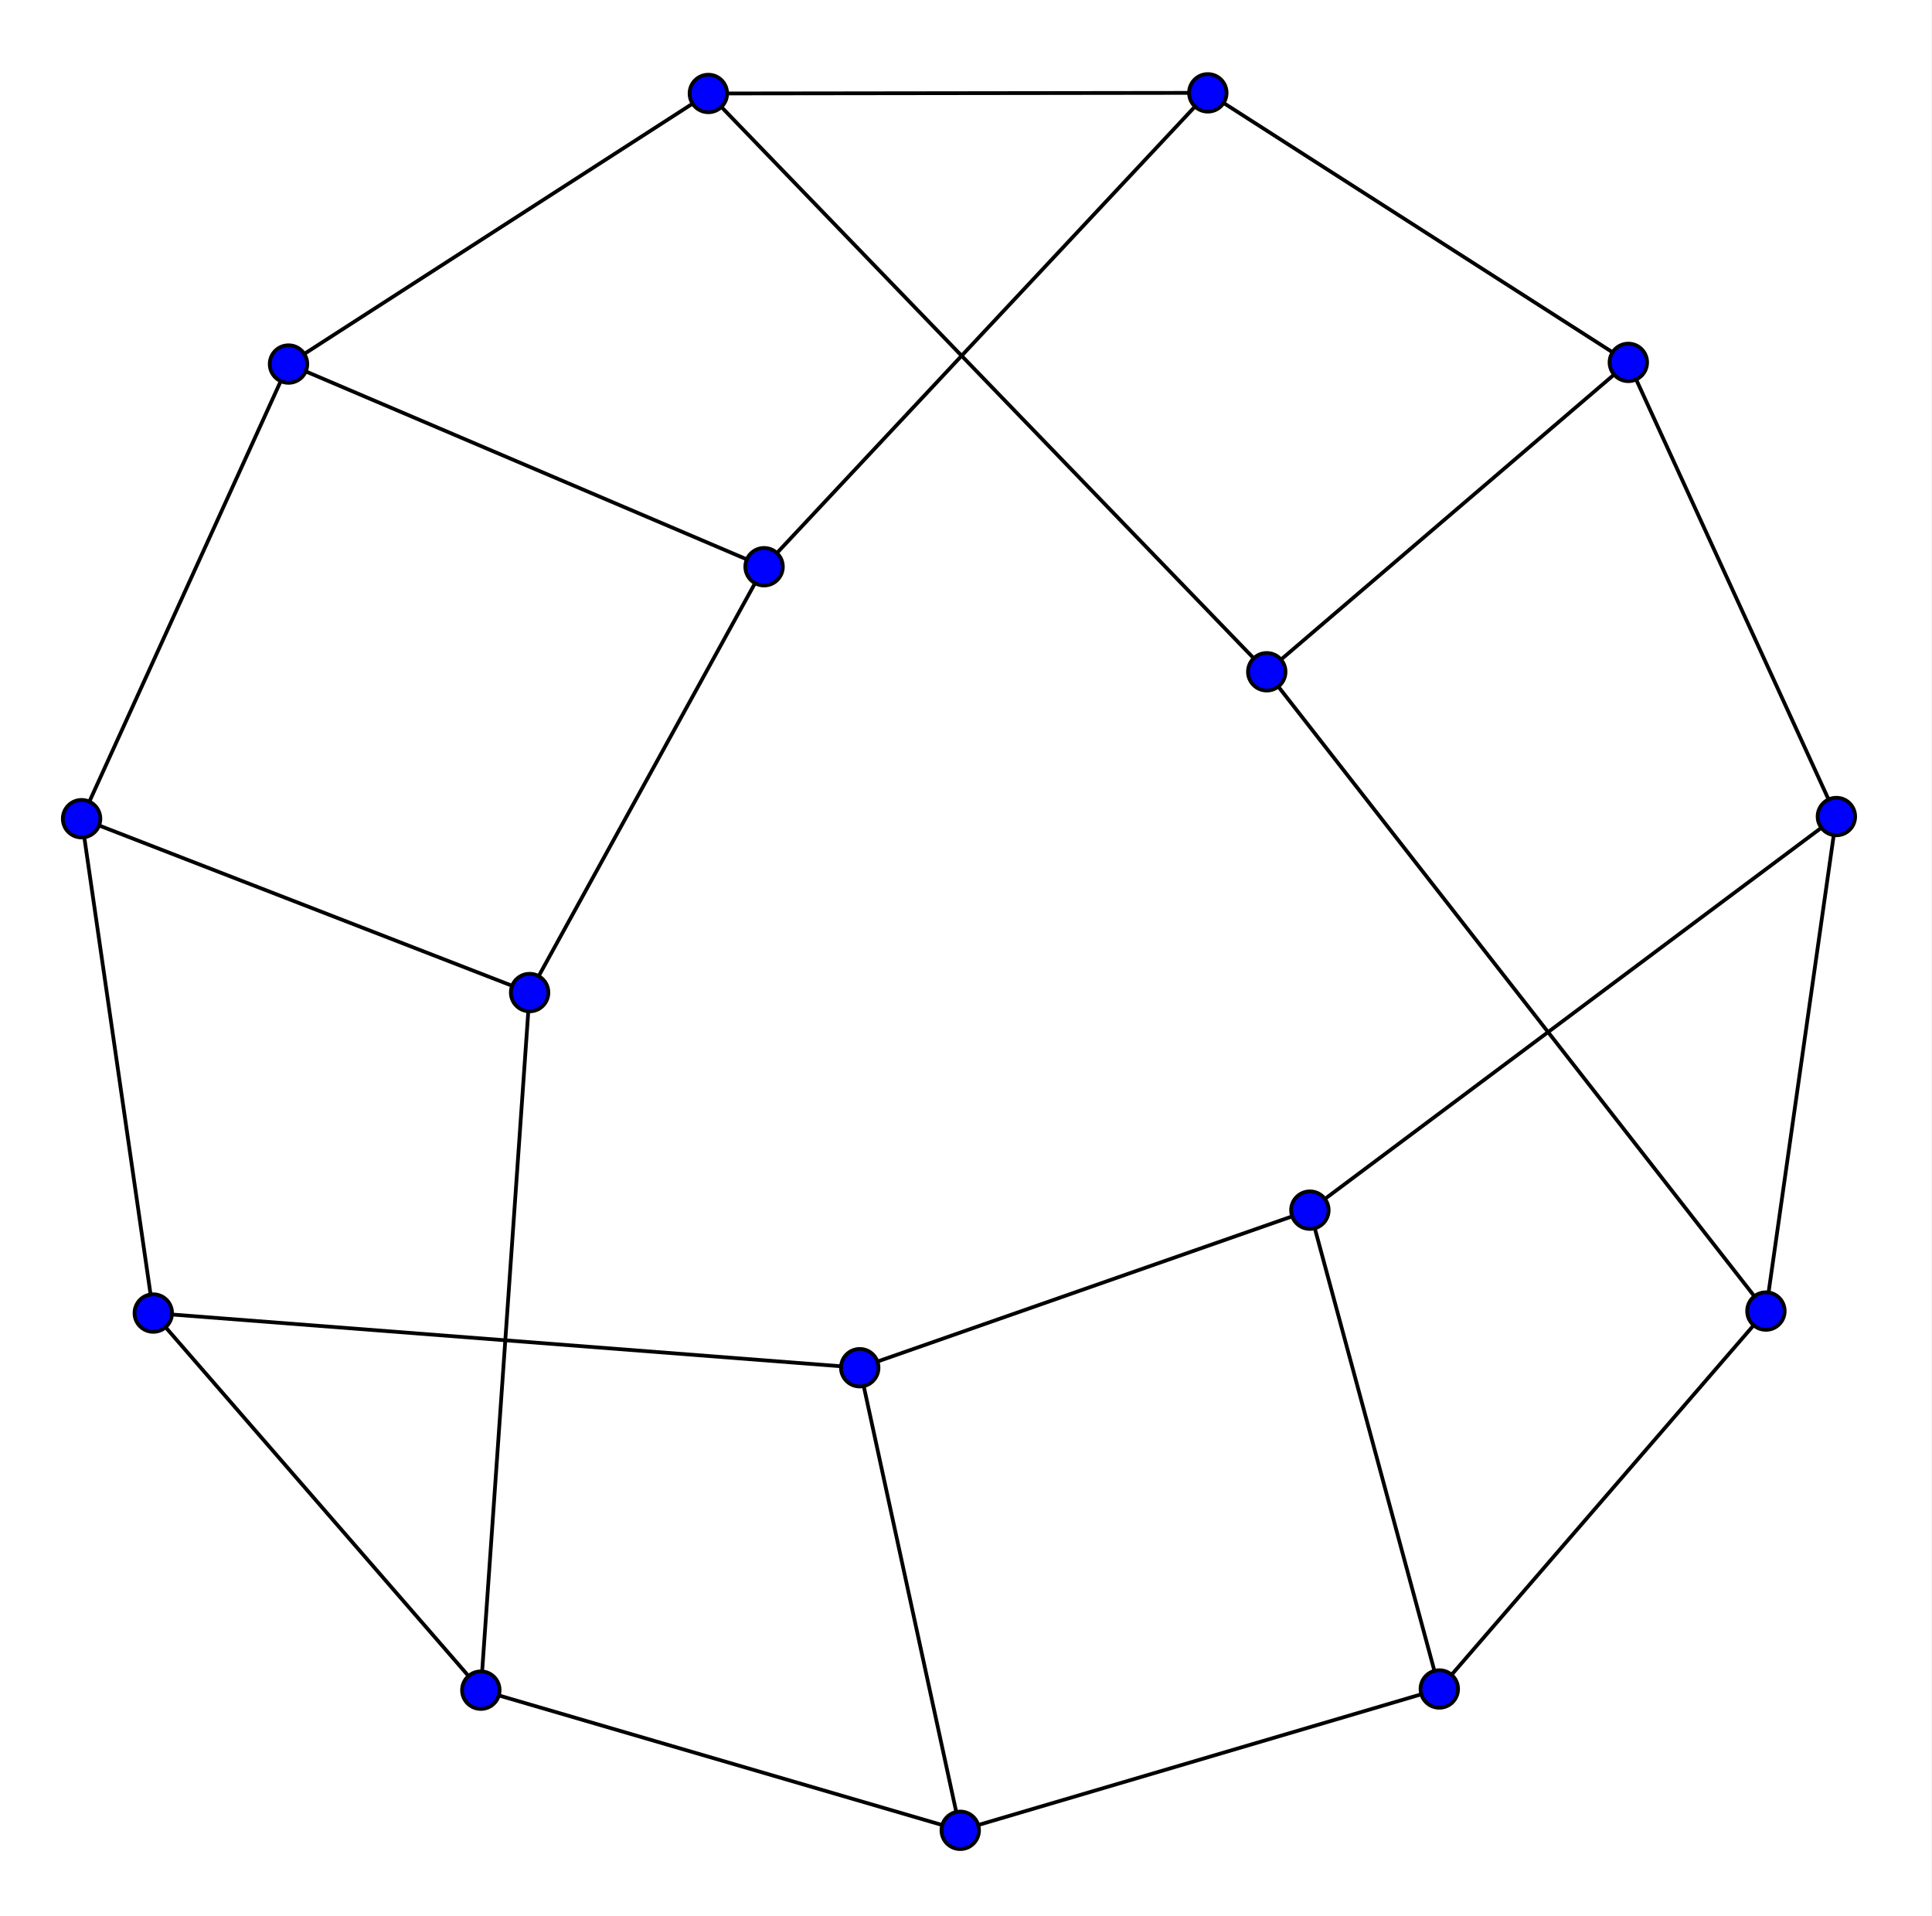 <?xml version="1.0" encoding="UTF-8"?><svg xmlns="http://www.w3.org/2000/svg" xmlns:xlink="http://www.w3.org/1999/xlink" fill-opacity="1" color-rendering="auto" color-interpolation="auto" stroke="black" text-rendering="auto" stroke-linecap="square" width="360" stroke-miterlimit="10" stroke-opacity="1" shape-rendering="auto" fill="black" stroke-dasharray="none" font-weight="normal" stroke-width="1" height="357" font-family="'Dialog'" font-style="normal" stroke-linejoin="miter" font-size="12" stroke-dashoffset="0" image-rendering="auto">
  <rect width="100%" height="100%" fill="#808080" stroke="none"/>
  <!--Generated by ySVG-->
  <defs id="genericDefs"/>
  <g>
    <defs id="defs1">
      <clipPath clipPathUnits="userSpaceOnUse" id="clipPath1">
        <path d="M0 0 L360 0 L360 357 L0 357 L0 0 Z"/>
      </clipPath>
      <clipPath clipPathUnits="userSpaceOnUse" id="clipPath2">
        <path d="M-3 -6 L512 -6 L512 504.708 L-3 504.708 L-3 -6 Z"/>
      </clipPath>
    </defs>
    <g fill="white" transform="scale(0.699,0.699) translate(3,6)" stroke="white">
      <rect x="-3" width="515" height="511" y="-6" clip-path="url(#clipPath2)" stroke="none"/>
    </g>
    <g fill="blue" transform="matrix(0.699,0,0,0.699,2.097,4.194)" stroke="blue">
      <circle r="5" clip-path="url(#clipPath2)" cx="185.83" cy="18.915" stroke="none"/>
    </g>
    <g stroke-linecap="butt" transform="matrix(0.699,0,0,0.699,2.097,4.194)" stroke-miterlimit="1.45">
      <circle fill="none" r="5" clip-path="url(#clipPath2)" cx="185.83" cy="18.915"/>
    </g>
    <g fill="blue" transform="matrix(0.699,0,0,0.699,2.097,4.194)" stroke="blue">
      <circle r="5" clip-path="url(#clipPath2)" cx="318.976" cy="18.75" stroke="none"/>
    </g>
    <g stroke-linecap="butt" transform="matrix(0.699,0,0,0.699,2.097,4.194)" stroke-miterlimit="1.45">
      <circle fill="none" r="5" clip-path="url(#clipPath2)" cx="318.976" cy="18.75"/>
    </g>
    <g fill="blue" transform="matrix(0.699,0,0,0.699,2.097,4.194)" stroke="blue">
      <circle r="5" clip-path="url(#clipPath2)" cx="200.684" cy="145.058" stroke="none"/>
    </g>
    <g stroke-linecap="butt" transform="matrix(0.699,0,0,0.699,2.097,4.194)" stroke-miterlimit="1.45">
      <circle fill="none" r="5" clip-path="url(#clipPath2)" cx="200.684" cy="145.058"/>
    </g>
    <g fill="blue" transform="matrix(0.699,0,0,0.699,2.097,4.194)" stroke="blue">
      <circle r="5" clip-path="url(#clipPath2)" cx="73.91" cy="91.037" stroke="none"/>
    </g>
    <g stroke-linecap="butt" transform="matrix(0.699,0,0,0.699,2.097,4.194)" stroke-miterlimit="1.45">
      <circle fill="none" r="5" clip-path="url(#clipPath2)" cx="73.91" cy="91.037"/>
    </g>
    <g fill="blue" transform="matrix(0.699,0,0,0.699,2.097,4.194)" stroke="blue">
      <circle r="5" clip-path="url(#clipPath2)" cx="18.75" cy="212.219" stroke="none"/>
    </g>
    <g stroke-linecap="butt" transform="matrix(0.699,0,0,0.699,2.097,4.194)" stroke-miterlimit="1.45">
      <circle fill="none" r="5" clip-path="url(#clipPath2)" cx="18.75" cy="212.219"/>
    </g>
    <g fill="blue" transform="matrix(0.699,0,0,0.699,2.097,4.194)" stroke="blue">
      <circle r="5" clip-path="url(#clipPath2)" cx="138.184" cy="258.558" stroke="none"/>
    </g>
    <g stroke-linecap="butt" transform="matrix(0.699,0,0,0.699,2.097,4.194)" stroke-miterlimit="1.45">
      <circle fill="none" r="5" clip-path="url(#clipPath2)" cx="138.184" cy="258.558"/>
    </g>
    <g fill="blue" transform="matrix(0.699,0,0,0.699,2.097,4.194)" stroke="blue">
      <circle r="5" clip-path="url(#clipPath2)" cx="37.862" cy="343.986" stroke="none"/>
    </g>
    <g stroke-linecap="butt" transform="matrix(0.699,0,0,0.699,2.097,4.194)" stroke-miterlimit="1.45">
      <circle fill="none" r="5" clip-path="url(#clipPath2)" cx="37.862" cy="343.986"/>
    </g>
    <g fill="blue" transform="matrix(0.699,0,0,0.699,2.097,4.194)" stroke="blue">
      <circle r="5" clip-path="url(#clipPath2)" cx="125.178" cy="444.502" stroke="none"/>
    </g>
    <g stroke-linecap="butt" transform="matrix(0.699,0,0,0.699,2.097,4.194)" stroke-miterlimit="1.45">
      <circle fill="none" r="5" clip-path="url(#clipPath2)" cx="125.178" cy="444.502"/>
    </g>
    <g fill="blue" transform="matrix(0.699,0,0,0.699,2.097,4.194)" stroke="blue">
      <circle r="5" clip-path="url(#clipPath2)" cx="226.184" cy="358.558" stroke="none"/>
    </g>
    <g stroke-linecap="butt" transform="matrix(0.699,0,0,0.699,2.097,4.194)" stroke-miterlimit="1.45">
      <circle fill="none" r="5" clip-path="url(#clipPath2)" cx="226.184" cy="358.558"/>
    </g>
    <g fill="blue" transform="matrix(0.699,0,0,0.699,2.097,4.194)" stroke="blue">
      <circle r="5" clip-path="url(#clipPath2)" cx="252.976" cy="481.855" stroke="none"/>
    </g>
    <g stroke-linecap="butt" transform="matrix(0.699,0,0,0.699,2.097,4.194)" stroke-miterlimit="1.45">
      <circle fill="none" r="5" clip-path="url(#clipPath2)" cx="252.976" cy="481.855"/>
    </g>
    <g fill="blue" transform="matrix(0.699,0,0,0.699,2.097,4.194)" stroke="blue">
      <circle r="5" clip-path="url(#clipPath2)" cx="346.184" cy="316.558" stroke="none"/>
    </g>
    <g stroke-linecap="butt" transform="matrix(0.699,0,0,0.699,2.097,4.194)" stroke-miterlimit="1.45">
      <circle fill="none" r="5" clip-path="url(#clipPath2)" cx="346.184" cy="316.558"/>
    </g>
    <g fill="blue" transform="matrix(0.699,0,0,0.699,2.097,4.194)" stroke="blue">
      <circle r="5" clip-path="url(#clipPath2)" cx="380.682" cy="444.186" stroke="none"/>
    </g>
    <g stroke-linecap="butt" transform="matrix(0.699,0,0,0.699,2.097,4.194)" stroke-miterlimit="1.45">
      <circle fill="none" r="5" clip-path="url(#clipPath2)" cx="380.682" cy="444.186"/>
    </g>
    <g fill="blue" transform="matrix(0.699,0,0,0.699,2.097,4.194)" stroke="blue">
      <circle r="5" clip-path="url(#clipPath2)" cx="486.534" cy="211.64" stroke="none"/>
    </g>
    <g stroke-linecap="butt" transform="matrix(0.699,0,0,0.699,2.097,4.194)" stroke-miterlimit="1.45">
      <circle fill="none" r="5" clip-path="url(#clipPath2)" cx="486.534" cy="211.64"/>
    </g>
    <g fill="blue" transform="matrix(0.699,0,0,0.699,2.097,4.194)" stroke="blue">
      <circle r="5" clip-path="url(#clipPath2)" cx="467.749" cy="343.453" stroke="none"/>
    </g>
    <g stroke-linecap="butt" transform="matrix(0.699,0,0,0.699,2.097,4.194)" stroke-miterlimit="1.45">
      <circle fill="none" r="5" clip-path="url(#clipPath2)" cx="467.749" cy="343.453"/>
    </g>
    <g fill="blue" transform="matrix(0.699,0,0,0.699,2.097,4.194)" stroke="blue">
      <circle r="5" clip-path="url(#clipPath2)" cx="431.074" cy="90.595" stroke="none"/>
    </g>
    <g stroke-linecap="butt" transform="matrix(0.699,0,0,0.699,2.097,4.194)" stroke-miterlimit="1.45">
      <circle fill="none" r="5" clip-path="url(#clipPath2)" cx="431.074" cy="90.595"/>
    </g>
    <g fill="blue" transform="matrix(0.699,0,0,0.699,2.097,4.194)" stroke="blue">
      <circle r="5" clip-path="url(#clipPath2)" cx="334.684" cy="173.058" stroke="none"/>
    </g>
    <g stroke-linecap="butt" transform="matrix(0.699,0,0,0.699,2.097,4.194)" stroke-miterlimit="1.45">
      <circle fill="none" r="5" clip-path="url(#clipPath2)" cx="334.684" cy="173.058"/>
      <path fill="none" d="M313.976 18.756 L190.83 18.909" clip-path="url(#clipPath2)"/>
      <path fill="none" d="M204.102 141.409 L315.558 22.399" clip-path="url(#clipPath2)"/>
      <path fill="none" d="M196.084 143.098 L78.51 92.998" clip-path="url(#clipPath2)"/>
      <path fill="none" d="M181.627 21.623 L78.114 88.329" clip-path="url(#clipPath2)"/>
      <path fill="none" d="M71.839 95.588 L20.821 207.668" clip-path="url(#clipPath2)"/>
      <path fill="none" d="M198.272 149.438 L140.596 254.178" clip-path="url(#clipPath2)"/>
      <path fill="none" d="M133.522 256.75 L23.411 214.028" clip-path="url(#clipPath2)"/>
      <path fill="none" d="M19.468 217.167 L37.144 339.038" clip-path="url(#clipPath2)"/>
      <path fill="none" d="M137.835 263.546 L125.527 439.514" clip-path="url(#clipPath2)"/>
      <path fill="none" d="M121.899 440.728 L41.141 347.76" clip-path="url(#clipPath2)"/>
      <path fill="none" d="M42.847 344.372 L221.199 358.172" clip-path="url(#clipPath2)"/>
      <path fill="none" d="M129.977 445.905 L248.177 480.453" clip-path="url(#clipPath2)"/>
      <path fill="none" d="M251.915 476.969 L227.245 363.444" clip-path="url(#clipPath2)"/>
      <path fill="none" d="M230.903 356.906 L341.464 318.21" clip-path="url(#clipPath2)"/>
      <path fill="none" d="M257.772 480.441 L375.886 445.6" clip-path="url(#clipPath2)"/>
      <path fill="none" d="M379.377 439.359 L347.488 321.385" clip-path="url(#clipPath2)"/>
      <path fill="none" d="M350.188 313.564 L482.529 214.633" clip-path="url(#clipPath2)"/>
      <path fill="none" d="M485.829 216.59 L468.454 338.503" clip-path="url(#clipPath2)"/>
      <path fill="none" d="M383.952 440.403 L464.479 347.236" clip-path="url(#clipPath2)"/>
      <path fill="none" d="M484.452 207.094 L433.156 95.141" clip-path="url(#clipPath2)"/>
      <path fill="none" d="M426.864 87.897 L323.185 21.448" clip-path="url(#clipPath2)"/>
      <path fill="none" d="M427.274 93.845 L338.483 169.808" clip-path="url(#clipPath2)"/>
      <path fill="none" d="M337.761 176.999 L464.671 339.512" clip-path="url(#clipPath2)"/>
      <path fill="none" d="M331.211 169.461 L189.304 22.512" clip-path="url(#clipPath2)"/>
    </g>
  </g>
</svg>
